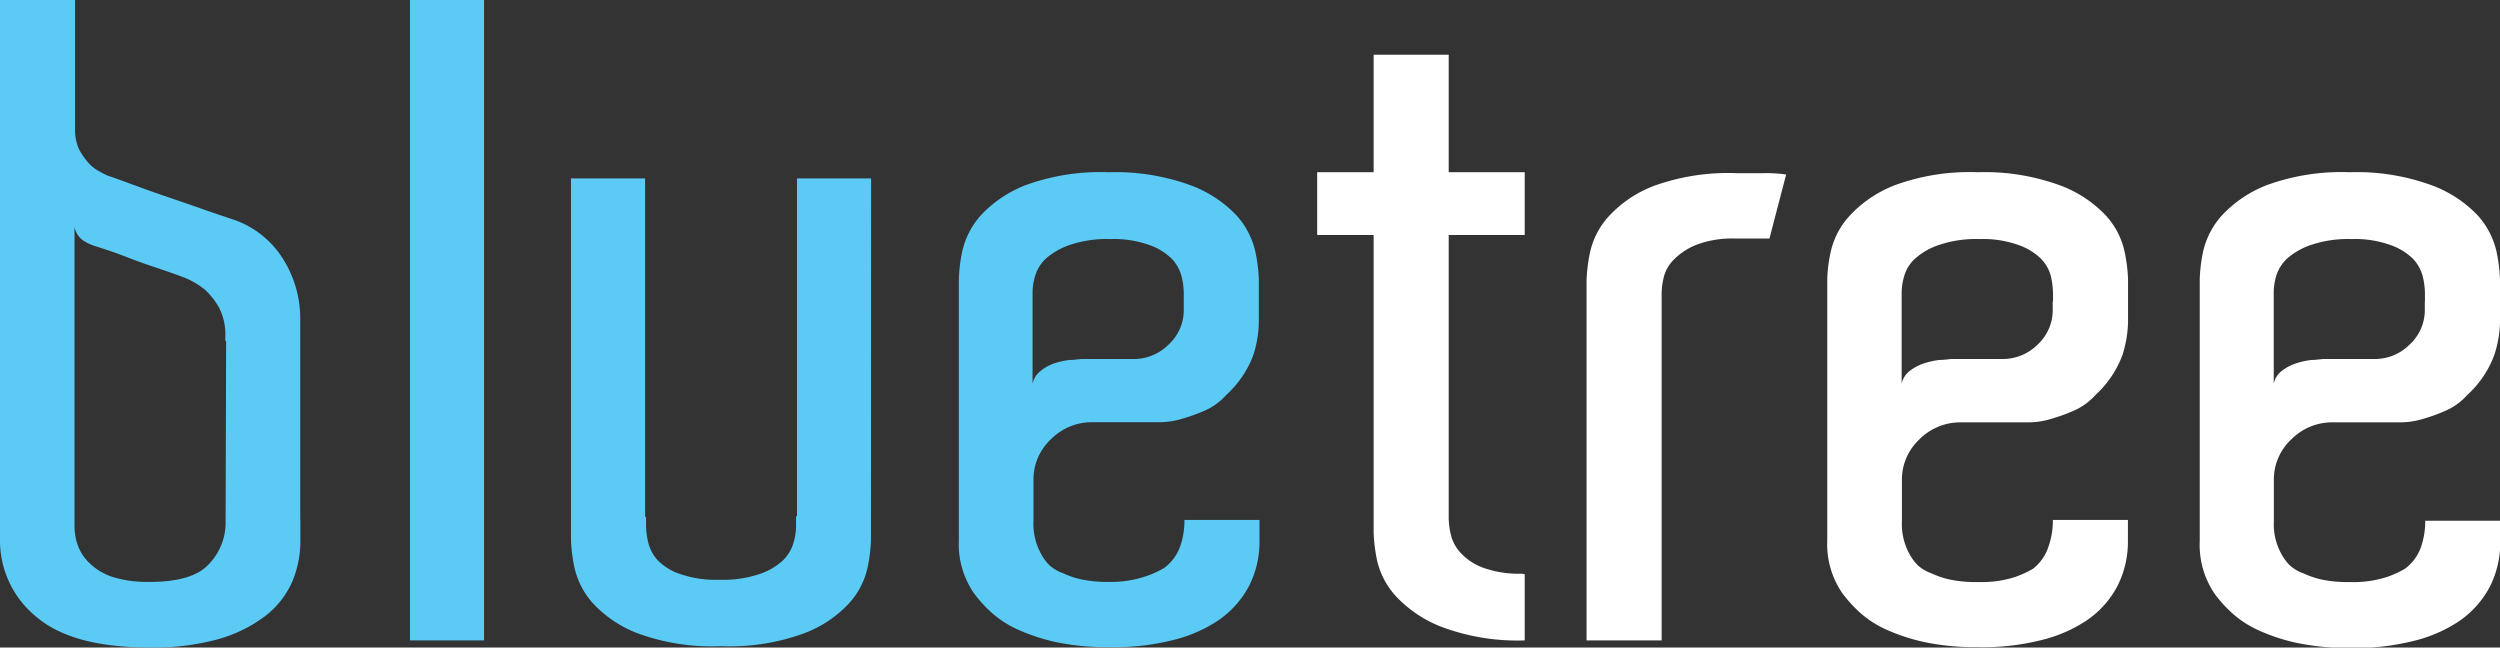 <svg xmlns="http://www.w3.org/2000/svg" viewBox="0 0 185.51 48.05"><rect x="0" y="0" width="185.51" height="48.05" fill="#333333" stroke="none"/><defs><style>.cls-1{fill:#5bcaf4;}.cls-2{fill:#fff;}</style></defs><title>Asset 5</title><g id="Layer_2" data-name="Layer 2"><g id="Layer_1-2" data-name="Layer 1"><path class="cls-1" d="M22.29,38.54v1.58a7.77,7.77,0,0,1-.62,3.08,6.57,6.57,0,0,1-2,2.52,10.48,10.48,0,0,1-3.48,1.71,18.1,18.1,0,0,1-5.05.62q-5.76,0-8.42-2.26A7.28,7.28,0,0,1,0,40.18V0H5.57V9.57A3.5,3.5,0,0,0,5.83,11,4.67,4.67,0,0,0,6.49,12a2.83,2.83,0,0,0,.82.68q.42.24.69.36c.17.05.61.2,1.31.46s1.52.56,2.46.89l2.91,1c1,.36,1.9.66,2.69.92A7,7,0,0,1,21,19.21a8.32,8.32,0,0,1,1.28,4.52V38.54ZM16.78,25.3h-.06v-.39a4.28,4.28,0,0,0-.46-2.07,5.39,5.39,0,0,0-1.05-1.34,5.83,5.83,0,0,0-1.58-.92c-.69-.26-1.44-.52-2.22-.78s-1.36-.47-2.1-.76-1.47-.53-2.16-.75a3.49,3.49,0,0,1-1-.46,1.56,1.56,0,0,1-.62-1V39.13a4.14,4.14,0,0,0,.26,1.38,3.4,3.4,0,0,0,.89,1.31,4.38,4.38,0,0,0,1.7,1,8.74,8.74,0,0,0,2.72.36c2.1,0,3.55-.42,4.36-1.28a4.42,4.42,0,0,0,1.28-3Z"/><path class="cls-1" d="M30.42,0h5.5V47.52h-5.5Z"/><path class="cls-1" d="M64.63,38.87v1.18a11.59,11.59,0,0,1-.26,2.1A5.77,5.77,0,0,1,63,44.77,8.69,8.69,0,0,1,59.65,47a16,16,0,0,1-6.16.95A16,16,0,0,1,47.33,47,8.81,8.81,0,0,1,44,44.77a5.83,5.83,0,0,1-1.37-2.65,11.23,11.23,0,0,1-.26-2.07V13.24h5.5V38.35h.07V39a5.69,5.69,0,0,0,.16,1.25,3,3,0,0,0,.72,1.34,4.15,4.15,0,0,0,1.64,1,8,8,0,0,0,2.92.43,8.5,8.5,0,0,0,3-.43,4.83,4.83,0,0,0,1.71-1,3,3,0,0,0,.78-1.28,4.4,4.4,0,0,0,.2-1.28v-.72h.07V13.24h5.5Z"/><path class="cls-1" d="M82.27,12.78a16.2,16.2,0,0,1,6.16,1A9,9,0,0,1,91.77,16a6,6,0,0,1,1.38,2.66,12.09,12.09,0,0,1,.26,2.06v3.15A8.35,8.35,0,0,1,93,26.35a7.51,7.51,0,0,1-2,2.95,4.63,4.63,0,0,1-1.63,1.18,13.45,13.45,0,0,1-1.64.59,5.84,5.84,0,0,1-1.77.26H81a4.25,4.25,0,0,0-3,1.25,4.06,4.06,0,0,0-1.31,3.08v3a4.59,4.59,0,0,0,.59,2.49,3.46,3.46,0,0,0,.59.79,2.94,2.94,0,0,0,1,.59,6.59,6.59,0,0,0,1.35.46,9.45,9.45,0,0,0,2.13.19A8,8,0,0,0,85,42.77a7.35,7.35,0,0,0,1.38-.62,3.44,3.44,0,0,0,1.18-1.57,5.78,5.78,0,0,0,.33-2h5.57v1.57a7.25,7.25,0,0,1-.75,3.28,7.13,7.13,0,0,1-2.33,2.62,10.48,10.48,0,0,1-3.08,1.38,17.77,17.77,0,0,1-5,.59,18.2,18.2,0,0,1-3.87-.36,14,14,0,0,1-2.85-.92,7.57,7.57,0,0,1-2-1.28,9.49,9.49,0,0,1-1.31-1.44,6.41,6.41,0,0,1-1.12-3.93V20.71a11.6,11.6,0,0,1,.26-2.09A6,6,0,0,1,72.76,16a9,9,0,0,1,3.34-2.26A16.22,16.22,0,0,1,82.27,12.78Zm5.57,9.57v-.59a5.57,5.57,0,0,0-.17-1.28,3,3,0,0,0-.75-1.31,4.55,4.55,0,0,0-1.67-1,7.77,7.77,0,0,0-2.85-.43,8.6,8.6,0,0,0-3,.43,5.25,5.25,0,0,0-1.77,1,2.84,2.84,0,0,0-.81,1.28,4.17,4.17,0,0,0-.2,1.21v6.82a1.62,1.62,0,0,1,.59-.95,3.3,3.3,0,0,1,1-.56,5.42,5.42,0,0,1,1.18-.26c.39,0,.7-.07.91-.07H84.1a3.63,3.63,0,0,0,2.62-1.08,3.45,3.45,0,0,0,1.12-2.59v-.59Z"/><path class="cls-2" d="M113.14,42.61v4.91a16,16,0,0,1-6.16-1,9.11,9.11,0,0,1-3.38-2.26,5.84,5.84,0,0,1-1.41-2.65,12.19,12.19,0,0,1-.26-2.07V17.44H97.74V12.78h4.19V4.06h5.57v8.72h5.64v4.66H107.5v21a5.57,5.57,0,0,0,.17,1.28,3,3,0,0,0,.75,1.34,4.24,4.24,0,0,0,1.67,1.08,7.77,7.77,0,0,0,2.85.43Z"/><path class="cls-2" d="M128.87,12.85c.74,0,1.39,0,1.94,0a10.46,10.46,0,0,1,1.73.1L131.3,17.7c-.53,0-1,0-1.31,0s-.77,0-1.25,0a7.51,7.51,0,0,0-2.85.46,4.88,4.88,0,0,0-1.67,1.09,2.82,2.82,0,0,0-.76,1.31,5.38,5.38,0,0,0-.16,1.27V47.52h-5.57V20.78a12.19,12.19,0,0,1,.26-2.07,5.81,5.81,0,0,1,1.38-2.65,8.8,8.8,0,0,1,3.34-2.26A16.2,16.2,0,0,1,128.87,12.85Z"/><path class="cls-2" d="M146.77,12.78a16.2,16.2,0,0,1,6.16,1A8.92,8.92,0,0,1,156.27,16a5.79,5.79,0,0,1,1.38,2.66,12.09,12.09,0,0,1,.26,2.06v3.15a8.64,8.64,0,0,1-.42,2.49,7.62,7.62,0,0,1-2,2.95,4.66,4.66,0,0,1-1.64,1.18,13.45,13.45,0,0,1-1.64.59,5.84,5.84,0,0,1-1.77.26h-5a4.27,4.27,0,0,0-3,1.25,4.1,4.1,0,0,0-1.31,3.08v3a4.59,4.59,0,0,0,.59,2.49,3.46,3.46,0,0,0,.59.79,3.05,3.05,0,0,0,1,.59,6.59,6.59,0,0,0,1.35.46,9.45,9.45,0,0,0,2.13.19,8.12,8.12,0,0,0,2.69-.36,7.5,7.5,0,0,0,1.37-.62A3.44,3.44,0,0,0,152,40.58a5.78,5.78,0,0,0,.33-2h5.57v1.57a7.25,7.25,0,0,1-.75,3.28,7,7,0,0,1-2.33,2.62,10.48,10.48,0,0,1-3.08,1.38,17.77,17.77,0,0,1-5,.59,18.2,18.2,0,0,1-3.87-.36,14.25,14.25,0,0,1-2.85-.92,7.57,7.57,0,0,1-2-1.28,10,10,0,0,1-1.31-1.44,6.41,6.41,0,0,1-1.12-3.93V20.71a10.91,10.91,0,0,1,.27-2.09A5.87,5.87,0,0,1,137.26,16a9,9,0,0,1,3.35-2.26A16.16,16.16,0,0,1,146.77,12.78Zm5.57,9.57v-.59a6.13,6.13,0,0,0-.16-1.28,2.92,2.92,0,0,0-.76-1.31,4.55,4.55,0,0,0-1.67-1,7.77,7.77,0,0,0-2.85-.43,8.54,8.54,0,0,0-3,.43,5.06,5.06,0,0,0-1.77,1,2.78,2.78,0,0,0-.82,1.28,4.54,4.54,0,0,0-.2,1.21v6.82a1.62,1.62,0,0,1,.59-.95,3.53,3.53,0,0,1,1.05-.56,5.55,5.55,0,0,1,1.18-.26c.39,0,.7-.07.92-.07h3.73a3.67,3.67,0,0,0,2.63-1.08,3.48,3.48,0,0,0,1.11-2.59v-.59Z"/><path class="cls-2" d="M174.36,12.78a16.22,16.22,0,0,1,6.17,1A9,9,0,0,1,183.87,16a6,6,0,0,1,1.38,2.66,12.09,12.09,0,0,1,.26,2.06v3.15a8.35,8.35,0,0,1-.43,2.49,7.51,7.51,0,0,1-2,2.95,4.58,4.58,0,0,1-1.64,1.18,12.79,12.79,0,0,1-1.63.59,5.84,5.84,0,0,1-1.77.26h-5a4.25,4.25,0,0,0-3,1.25,4.06,4.06,0,0,0-1.31,3.08v3a4.5,4.5,0,0,0,.59,2.49,3.46,3.46,0,0,0,.59.79,2.94,2.94,0,0,0,1,.59,6.69,6.69,0,0,0,1.34.46,9.57,9.57,0,0,0,2.13.19,8,8,0,0,0,2.69-.36,7.35,7.35,0,0,0,1.38-.62,3.44,3.44,0,0,0,1.18-1.57,5.78,5.78,0,0,0,.33-2h5.57v1.57a7.25,7.25,0,0,1-.75,3.28,7.13,7.13,0,0,1-2.33,2.62,10.48,10.48,0,0,1-3.08,1.38,17.85,17.85,0,0,1-5,.59,18.17,18.17,0,0,1-3.86-.36,13.84,13.84,0,0,1-2.85-.92,7.57,7.57,0,0,1-2-1.28,9.49,9.49,0,0,1-1.31-1.44,6.41,6.41,0,0,1-1.12-3.93V20.71a11.6,11.6,0,0,1,.26-2.09A6,6,0,0,1,164.86,16a9,9,0,0,1,3.34-2.26A16.2,16.2,0,0,1,174.36,12.78Zm5.58,9.57v-.59a5.57,5.57,0,0,0-.17-1.28,3,3,0,0,0-.75-1.31,4.55,4.55,0,0,0-1.67-1,7.77,7.77,0,0,0-2.85-.43,8.6,8.6,0,0,0-3,.43,5.25,5.25,0,0,0-1.77,1,3,3,0,0,0-.82,1.28,4.48,4.48,0,0,0-.19,1.21v6.82a1.57,1.57,0,0,1,.59-.95,3.3,3.3,0,0,1,1.05-.56,5.42,5.42,0,0,1,1.18-.26c.39,0,.69-.07.91-.07h3.74a3.63,3.63,0,0,0,2.62-1.08,3.45,3.45,0,0,0,1.12-2.59v-.59Z"/></g></g></svg>